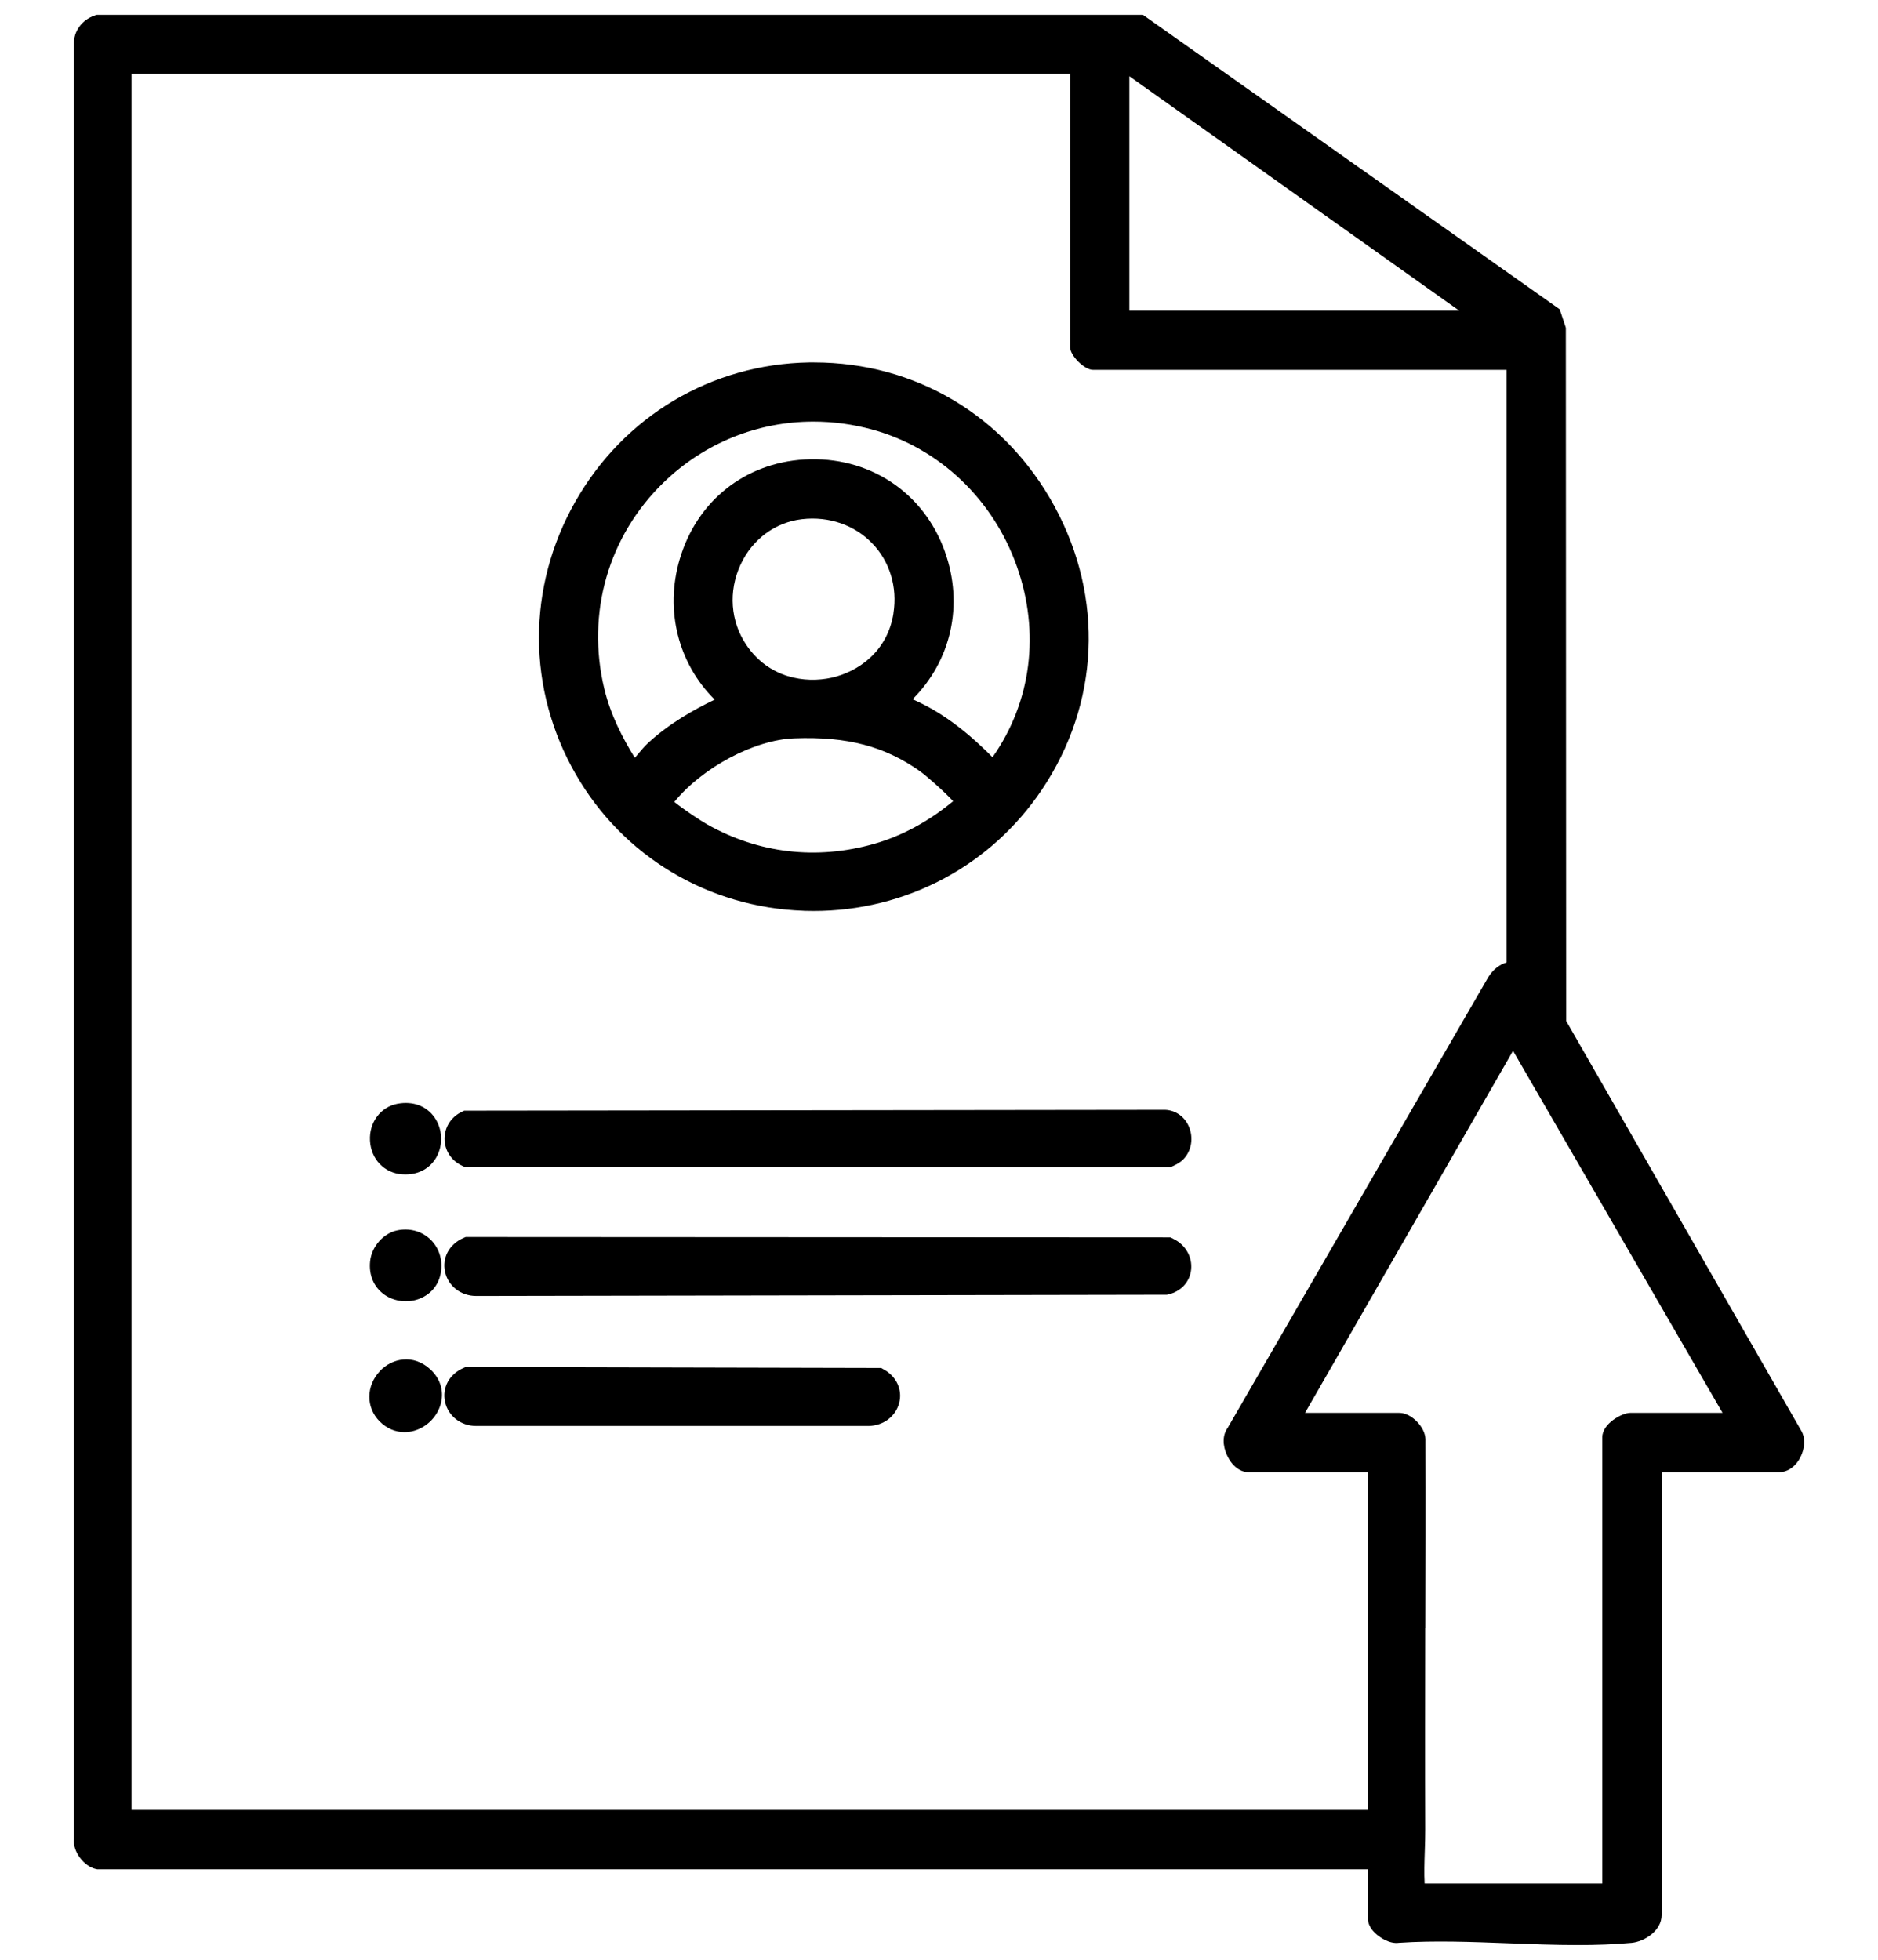 <?xml version="1.0" encoding="UTF-8"?><svg id="Layer_1" xmlns="http://www.w3.org/2000/svg" viewBox="0 0 351.04 366.33"><path d="M336.82,267.64l-44.07-76.82-.06-129.16v-.4l-1.15-3.45L213.64,2.78H18.06s-.39.14-.39.14c-2.4.82-3.94,2.98-3.85,5.37v335.39c-.27,2.45,1.96,5.19,4.07,5.65l.26.06h237.54v9.18c0,1.1.61,2.18,1.76,3.11.51.41,2.25,1.71,4.06,1.45,6.52-.44,13.61-.17,20.47.09,4.27.16,8.62.33,12.91.33,3.43,0,6.82-.11,10.09-.41,2.3-.21,5.62-2.19,5.62-5.22v-82.76h21.97c1.43,0,2.78-.84,3.69-2.3.8-1.28,1.43-3.42.56-5.22ZM24.59,13.79h175.43v51.08c0,1.59,2.67,4.26,4.26,4.26h77.32v110.77c-1.3.38-2.49,1.29-3.38,2.69l-48.74,84.29c-.96,1.32-1,3.22-.11,5.14.91,1.97,2.42,3.14,4.02,3.14h22.29v63.14H24.59V13.79ZM266.43,304.29c.03-11.43.06-23.25.02-34.88.08-1.12-.38-2.32-1.32-3.4-.5-.58-1.87-1.93-3.59-1.93h-17.6l38.88-67.67,39.16,67.67h-17.26c-1.51,0-5.22,1.98-5.22,4.58v83.4h-33.2c-.11-1.83-.04-4.05.03-6.22.04-1.39.09-2.71.08-3.92-.05-12.54-.02-25.3,0-37.63ZM211.1,58.06V14.25l61.65,43.81h-61.65Z"/><path d="M150.23,170.24c.62.02,1.23.03,1.84.03,17.24,0,33.09-8.38,42.68-22.67,10.78-16.06,11.66-35.86,2.36-52.96-9.19-16.9-25.95-26.9-44.96-26.9-.3,0-.61,0-.92,0-18.29.31-34.63,10.05-43.71,26.05-9.08,16.01-9.03,35.06.12,50.96,8.83,15.34,24.75,24.87,42.59,25.48ZM167.01,114.63c-1.13,7.24-6.71,10.96-11.56,12.04-4.97,1.1-11.76.08-15.94-6.12-2.98-4.42-3.39-10.03-1.09-15,2.2-4.76,6.5-7.94,11.52-8.51,5.02-.57,9.81,1.09,13.13,4.55,3.26,3.4,4.7,8.16,3.93,13.04ZM126.05,149.88c5.23-6.4,14.88-11.6,22.43-11.88,9.91-.37,16.95,1.49,23.58,6.22,1.09.78,4.45,3.73,6.1,5.53-4.53,3.77-9.61,6.51-14.79,7.98-10.75,3.04-21.53,1.79-31.18-3.64-1.25-.7-4.47-2.84-6.15-4.21ZM176.62,103.09c-3.99-11.15-14.27-17.9-26.25-17.21-11.2.66-20.14,7.81-23.33,18.68-2.81,9.57-.24,19.46,6.55,26.21-4.15,1.99-8.55,4.52-12.43,8.08-.65.6-1.38,1.47-2.09,2.31-.12.15-.26.31-.41.48-2.29-3.7-4.52-7.99-5.7-12.88-3.41-14.16.75-28.59,11.11-38.61,7.67-7.41,17.62-11.35,27.97-11.35,3.7,0,7.45.5,11.16,1.53,12.39,3.44,22.44,12.99,26.88,25.55,4.37,12.36,2.71,25.34-4.56,35.66-5.06-5.13-9.83-8.61-14.94-10.84,7.22-7.23,9.6-17.64,6.03-27.62Z"/><path d="M219.27,231.51l-.5-.23-131.19-.07h-.53l-.48.21c-2.6,1.14-3.96,3.68-3.38,6.3.58,2.67,2.98,4.51,5.81,4.51.04,0,.07,0,.11,0l128.72-.23h.28s.27-.06.27-.06c2.39-.55,4.02-2.33,4.27-4.65.25-2.39-1.11-4.71-3.38-5.76Z"/><path d="M217.35,207.44l-130.01.16h-.57s-.51.25-.51.25c-1.95.94-3.16,2.85-3.16,4.99s1.21,4.04,3.16,4.99l.51.25,131.52.06h.56l.51-.24c.47-.22,1.18-.56,1.79-1.17,1.59-1.59,2-4.1,1.04-6.25-.89-1.97-2.76-3.13-4.82-3.04Z"/><path d="M165.3,256.03l-.58-.34-77.67-.18-.48.21c-2.6,1.14-3.96,3.68-3.38,6.3.58,2.67,2.98,4.51,5.8,4.51.04,0,.07,0,.11,0h73.34c2.74-.09,5-1.82,5.64-4.32.62-2.42-.47-4.85-2.78-6.19Z"/><path d="M71.05,256.23c-2.65,2.78-2.69,6.84-.08,9.45,1.31,1.31,2.94,2,4.63,2,.59,0,1.19-.08,1.79-.25,2.49-.71,4.47-2.77,5.06-5.26.54-2.29-.2-4.57-2.04-6.25-3.18-2.9-7.12-2.04-9.37.31Z"/><path d="M71.81,241.96c1.18.84,2.61,1.26,4.05,1.26,1.03,0,2.07-.22,3.01-.67,2.13-1.01,3.45-2.97,3.62-5.4.16-2.21-.66-4.28-2.25-5.68-1.6-1.4-3.76-1.96-5.95-1.51h0c-2.62.53-4.82,3.02-5.11,5.79-.27,2.56.69,4.82,2.63,6.2Z"/><path d="M75.18,219.5c.21.02.41.02.61.02,2.54,0,4.63-1.17,5.8-3.25,1.29-2.31,1.13-5.3-.4-7.45-1.51-2.12-4.02-3.04-6.86-2.52h0c-3.18.58-5.36,3.49-5.17,6.91.19,3.46,2.66,6.04,6.01,6.29Z"/></svg>
